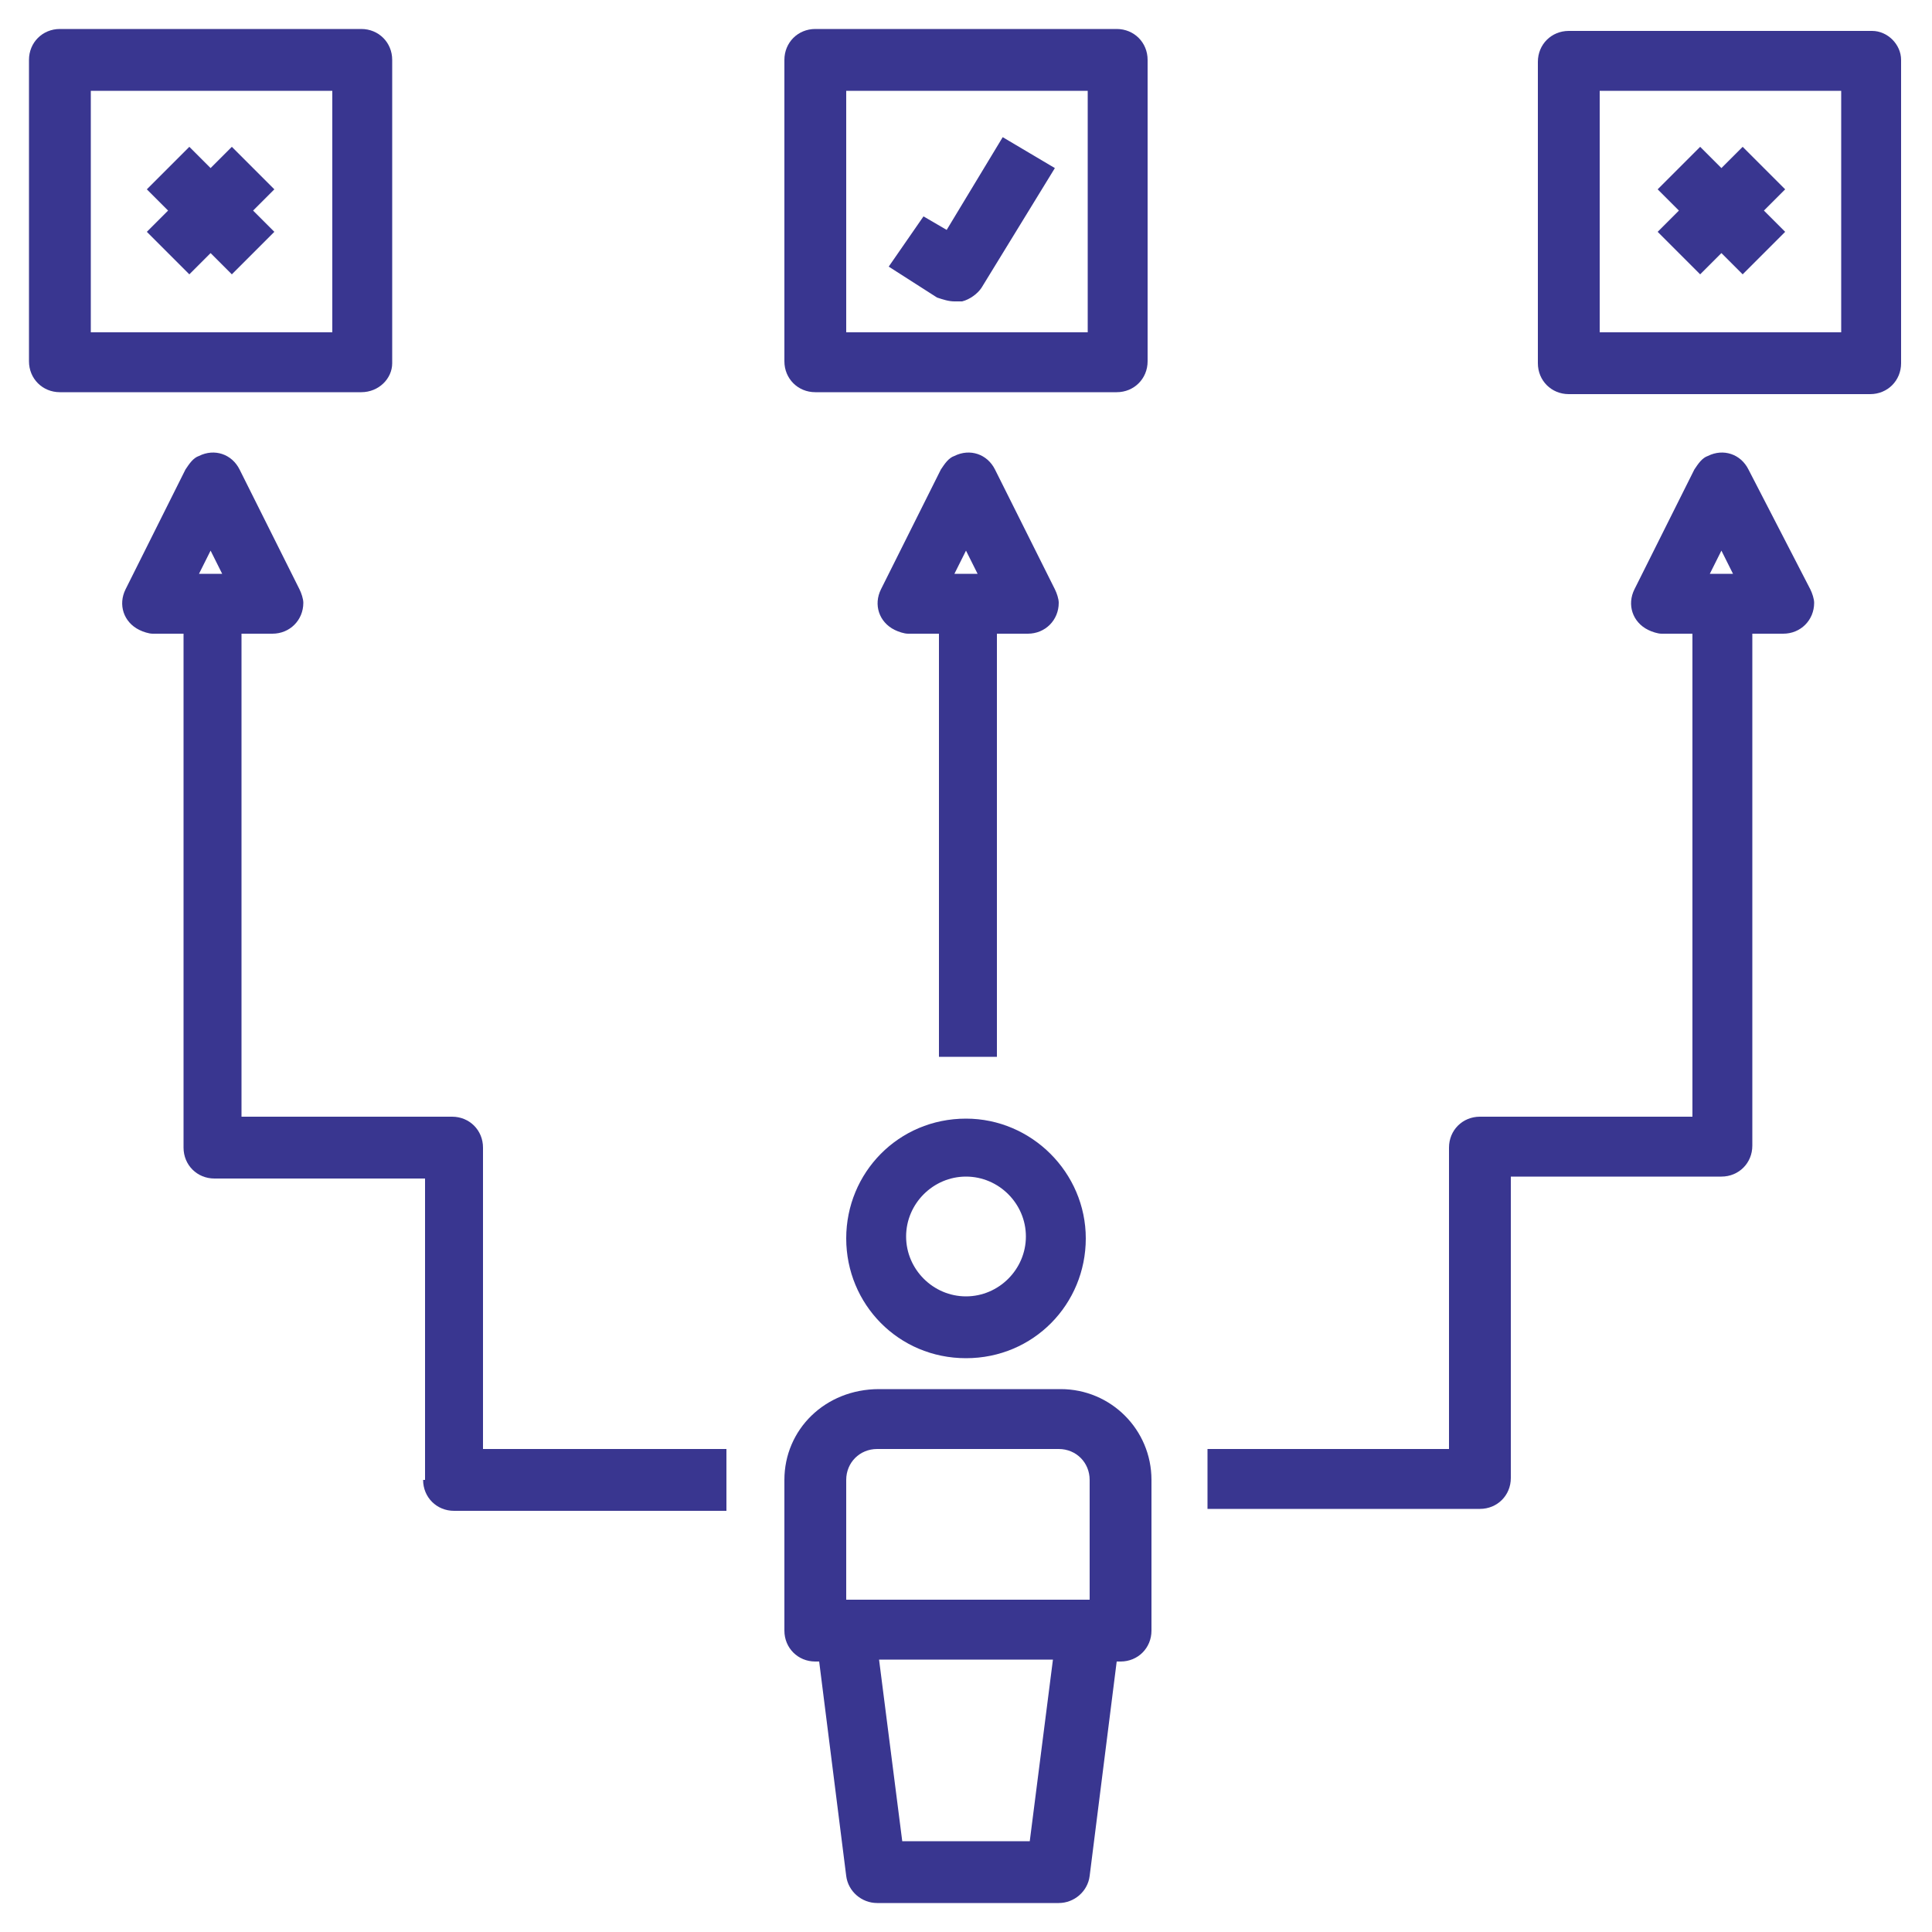 <?xml version="1.0" encoding="UTF-8"?>
<!-- Generator: Adobe Illustrator 25.2.1, SVG Export Plug-In . SVG Version: 6.00 Build 0)  -->
<svg xmlns="http://www.w3.org/2000/svg" xmlns:xlink="http://www.w3.org/1999/xlink" version="1.1" id="Layer_1" x="0px" y="0px" viewBox="0 0 100 100" style="enable-background:new 0 0 100 100;" xml:space="preserve">
<style type="text/css">
	.st0{fill:#393690;}
</style>
<path class="st0" d="M50,70.3c3.5,0,6.2-2.8,6.2-6.2s-2.8-6.2-6.2-6.2c-3.5,0-6.2,2.8-6.2,6.2S46.5,70.3,50,70.3z M50,60.9  c1.7,0,3.1,1.4,3.1,3.1c0,1.7-1.4,3.1-3.1,3.1c-1.7,0-3.1-1.4-3.1-3.1C46.9,62.3,48.3,60.9,50,60.9z"></path>
<path class="st0" d="M40.6,76.6v7.8c0,0.9,0.7,1.6,1.6,1.6h0.2l1.4,11.1c0.1,0.8,0.8,1.4,1.6,1.4h9.4c0.8,0,1.5-0.6,1.6-1.4  l1.4-11.1h0.2c0.9,0,1.6-0.7,1.6-1.6v-7.8c0-2.6-2.1-4.7-4.7-4.7h-9.4C42.7,71.9,40.6,74,40.6,76.6z M53.3,95.3h-6.6l-1.2-9.4h9  L53.3,95.3z M43.8,76.6c0-0.9,0.7-1.6,1.6-1.6h9.4c0.9,0,1.6,0.7,1.6,1.6v6.2H43.8V76.6z"></path>
<path class="st0" d="M20.3,18.8V3.1c0-0.9-0.7-1.6-1.6-1.6H3.1c-0.9,0-1.6,0.7-1.6,1.6v15.6c0,0.9,0.7,1.6,1.6,1.6h15.6  C19.6,20.3,20.3,19.6,20.3,18.8z M17.2,17.2H4.7V4.7h12.5V17.2z"></path>
<path class="st0" d="M59.4,3.1c0-0.9-0.7-1.6-1.6-1.6H42.2c-0.9,0-1.6,0.7-1.6,1.6v15.6c0,0.9,0.7,1.6,1.6,1.6h15.6  c0.9,0,1.6-0.7,1.6-1.6V3.1z M56.2,17.2H43.8V4.7h12.5V17.2z"></path>
<polygon class="st0" points="9.8,14.2 10.9,13.1 12,14.2 14.2,12 13.1,10.9 14.2,9.8 12,7.6 10.9,8.7 9.8,7.6 7.6,9.8 8.7,10.9   7.6,12 "></polygon>
<path class="st0" d="M96.9,1.6H81.2c-0.9,0-1.6,0.7-1.6,1.6v15.6c0,0.9,0.7,1.6,1.6,1.6h15.6c0.9,0,1.6-0.7,1.6-1.6V3.1  C98.4,2.3,97.7,1.6,96.9,1.6z M95.3,17.2H82.8V4.7h12.5V17.2z"></path>
<polygon class="st0" points="88,14.2 89.1,13.1 90.2,14.2 92.4,12 91.3,10.9 92.4,9.8 90.2,7.6 89.1,8.7 88,7.6 85.8,9.8 86.9,10.9   85.8,12 "></polygon>
<path class="st0" d="M49.4,15.6c0.1,0,0.2,0,0.4,0c0.4-0.1,0.8-0.4,1-0.7l3.8-6.2l-2.7-1.6l-2.9,4.8l-1.2-0.7L46,13.8l2.5,1.6  C48.8,15.5,49.1,15.6,49.4,15.6z"></path>
<path class="st0" d="M90.5,24.3c-0.4-0.8-1.3-1.1-2.1-0.7c-0.3,0.1-0.5,0.4-0.7,0.7l-3.1,6.2c-0.4,0.8-0.1,1.7,0.7,2.1  c0.2,0.1,0.5,0.2,0.7,0.2h1.6v25H76.6c-0.9,0-1.6,0.7-1.6,1.6V75H62.5v3.1h14.1c0.9,0,1.6-0.7,1.6-1.6V60.9h10.9  c0.9,0,1.6-0.7,1.6-1.6V32.8h1.6c0.9,0,1.6-0.7,1.6-1.6c0-0.2-0.1-0.5-0.2-0.7L90.5,24.3z M88.5,29.7l0.6-1.2l0.6,1.2H88.5z"></path>
<path class="st0" d="M51.6,54.7V32.8h1.6c0.9,0,1.6-0.7,1.6-1.6c0-0.2-0.1-0.5-0.2-0.7l-3.1-6.2c-0.4-0.8-1.3-1.1-2.1-0.7  c-0.3,0.1-0.5,0.4-0.7,0.7l-3.1,6.2c-0.4,0.8-0.1,1.7,0.7,2.1c0.2,0.1,0.5,0.2,0.7,0.2h1.6v21.9H51.6z M50,28.5l0.6,1.2h-1.2  L50,28.5z"></path>
<path class="st0" d="M21.9,76.6c0,0.9,0.7,1.6,1.6,1.6h14.1V75H25V59.4c0-0.9-0.7-1.6-1.6-1.6H12.5v-25h1.6c0.9,0,1.6-0.7,1.6-1.6  c0-0.2-0.1-0.5-0.2-0.7l-3.1-6.2c-0.4-0.8-1.3-1.1-2.1-0.7c-0.3,0.1-0.5,0.4-0.7,0.7l-3.1,6.2c-0.4,0.8-0.1,1.7,0.7,2.1  c0.2,0.1,0.5,0.2,0.7,0.2h1.6v26.6c0,0.9,0.7,1.6,1.6,1.6h10.9V76.6z M10.3,29.7l0.6-1.2l0.6,1.2H10.3z"></path>
</svg>
